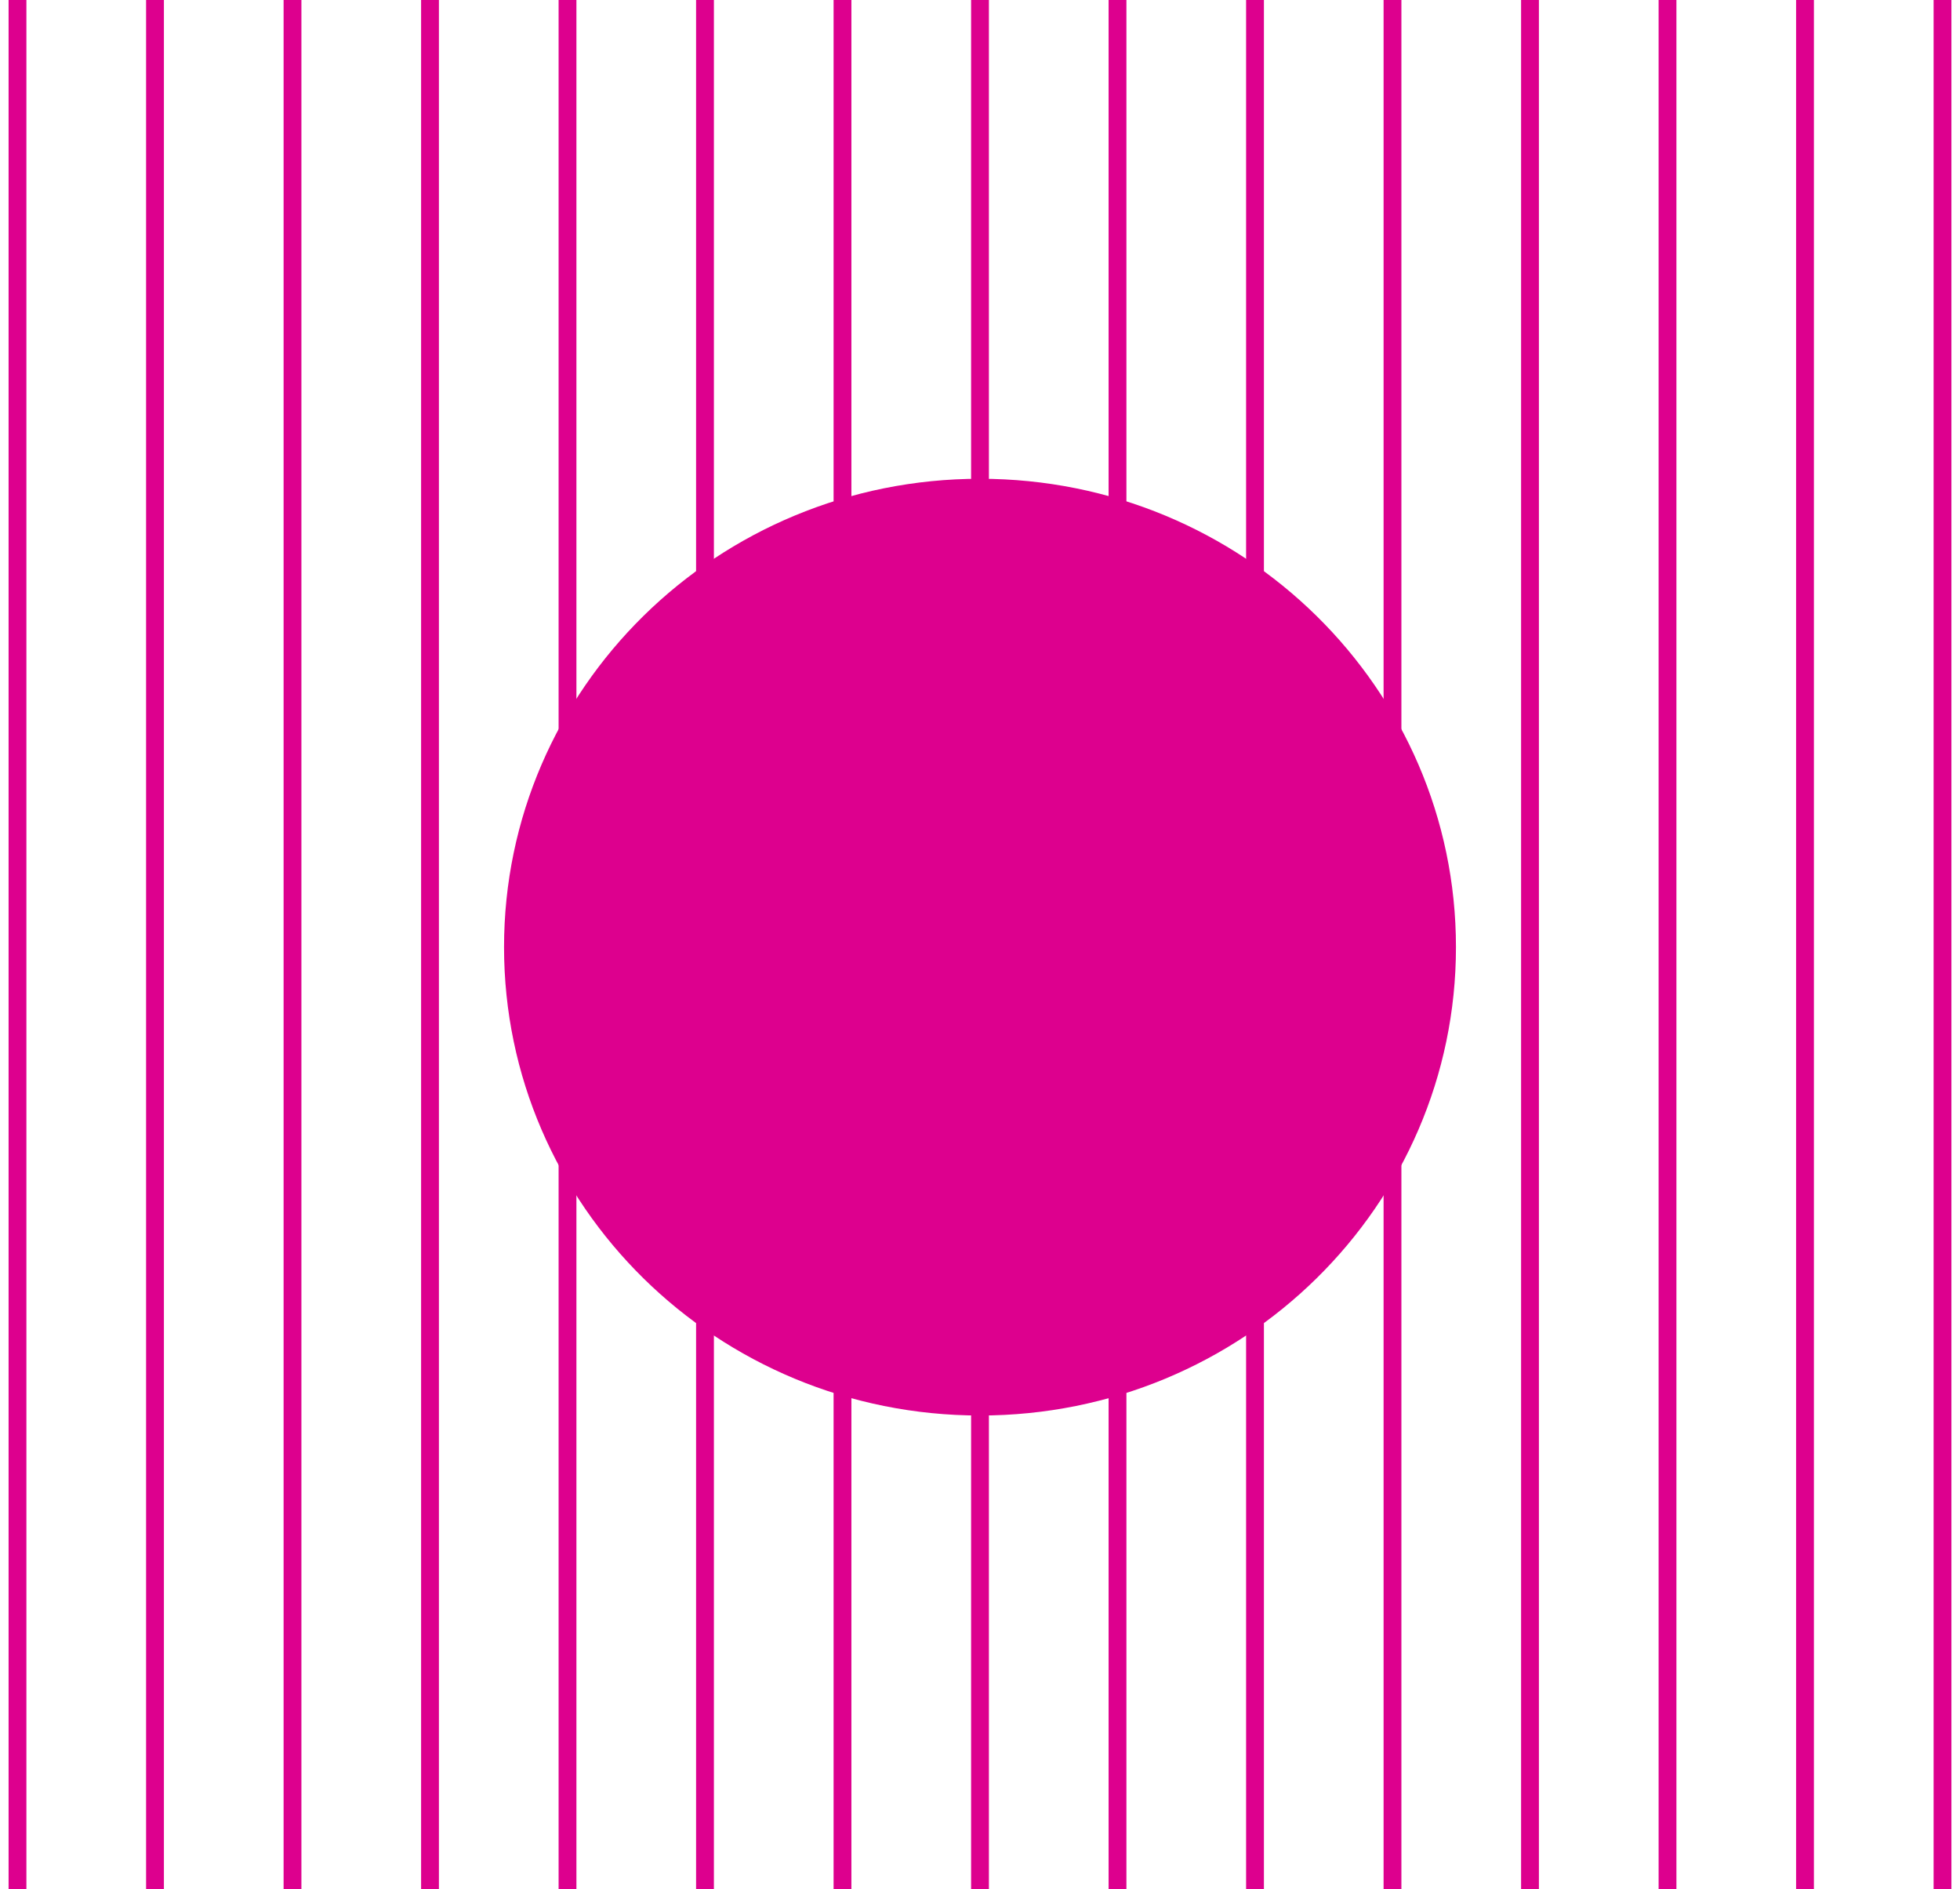 <svg width="110" height="106" viewBox="0 0 110 106" fill="none" xmlns="http://www.w3.org/2000/svg">
<g clip-path="url(#clip0_8010_643)">
<path d="M109.018 0V106" stroke="#DD008E"/>
<path d="M101.301 0V106" stroke="#DD008E"/>
<path d="M93.585 0V106" stroke="#DD008E"/>
<path d="M85.867 0V106" stroke="#DD008E"/>
<path d="M78.15 0V106" stroke="#DD008E"/>
<path d="M70.434 0V106" stroke="#DD008E"/>
<path d="M62.717 0V106" stroke="#DD008E"/>
<path d="M55 0V106" stroke="#DD008E"/>
<path d="M47.283 0V106" stroke="#DD008E"/>
<path d="M39.566 0V106" stroke="#DD008E"/>
<path d="M31.85 0V106" stroke="#DD008E"/>
<path d="M24.133 0V106" stroke="#DD008E"/>
<path d="M16.416 0V106" stroke="#DD008E"/>
<path d="M8.699 0V106" stroke="#DD008E"/>
<path d="M0.982 0V106" stroke="#DD008E"/>
<path d="M55 79.427C69.752 79.427 81.712 67.661 81.712 53.146C81.712 38.632 69.752 26.865 55 26.865C40.247 26.865 28.288 38.632 28.288 53.146C28.288 67.661 40.247 79.427 55 79.427Z" fill="#DD008E"/>
</g>
<defs>
<clipPath id="clip0_8010_643">
<rect width="110" height="106" fill="white"/>
</clipPath>
</defs>
</svg>
